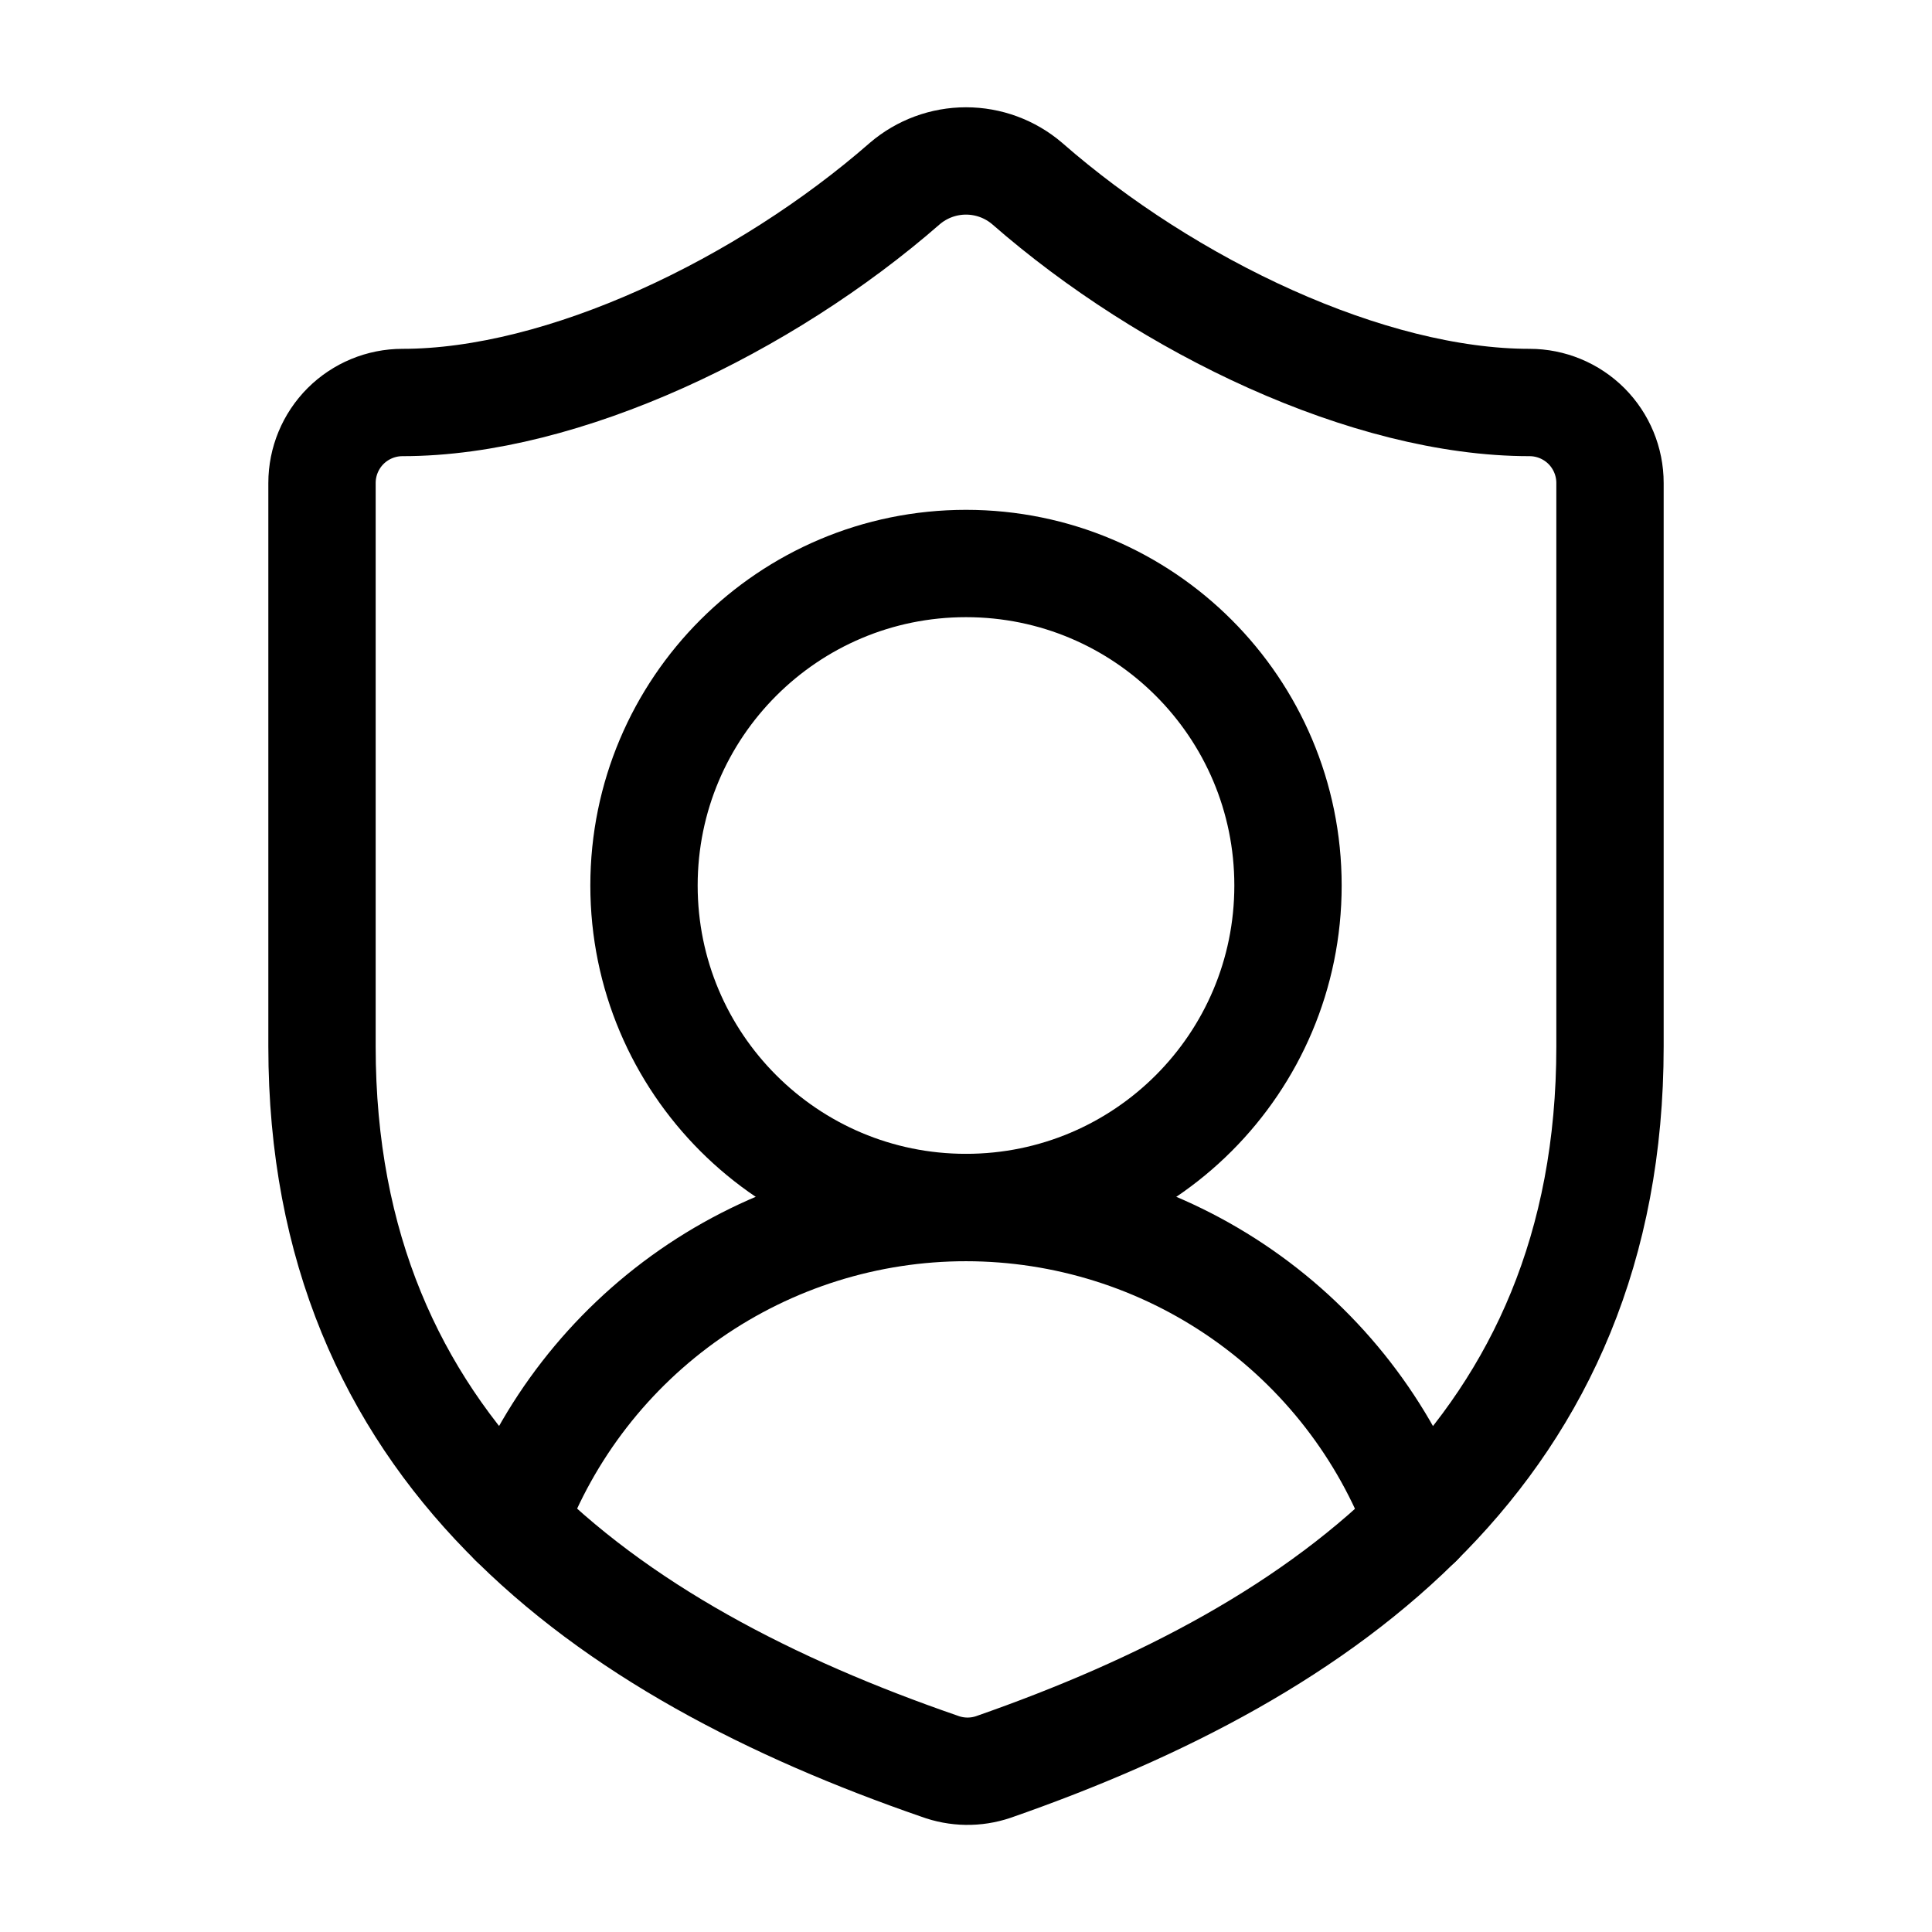 <svg width="36" height="36" viewBox="0 0 36 36" fill="none" xmlns="http://www.w3.org/2000/svg">
<g id="chart-mixed-up-circle-dollar-sharp-thin 1">
<path id="Vector" d="M30 19.5C30 27 24.75 30.75 18.51 32.925C18.183 33.036 17.828 33.03 17.505 32.91C11.25 30.75 6 27 6 19.5V9C6 8.602 6.158 8.221 6.439 7.939C6.721 7.658 7.102 7.5 7.5 7.5C10.5 7.5 14.25 5.7 16.86 3.42C17.178 3.148 17.582 2.999 18 2.999C18.418 2.999 18.822 3.148 19.14 3.42C21.765 5.715 25.5 7.5 28.5 7.5C28.898 7.5 29.279 7.658 29.561 7.939C29.842 8.221 30 8.602 30 9V19.5Z" stroke="black" stroke-width="2" stroke-linecap="round" stroke-linejoin="round"/>
<path id="Vector_2" d="M9.564 28.365C10.204 26.643 11.356 25.159 12.864 24.11C14.373 23.062 16.166 22.5 18.003 22.501C19.84 22.502 21.632 23.064 23.14 24.113C24.648 25.162 25.799 26.647 26.438 28.369" stroke="black" stroke-width="2" stroke-linecap="round" stroke-linejoin="round"/>
<path id="Vector_3" d="M18 22.5C21.314 22.5 24 19.814 24 16.5C24 13.186 21.314 10.5 18 10.5C14.686 10.5 12 13.186 12 16.5C12 19.814 14.686 22.5 18 22.5Z" stroke="black" stroke-width="2" stroke-linecap="round" stroke-linejoin="round"/>
</g>
</svg>
